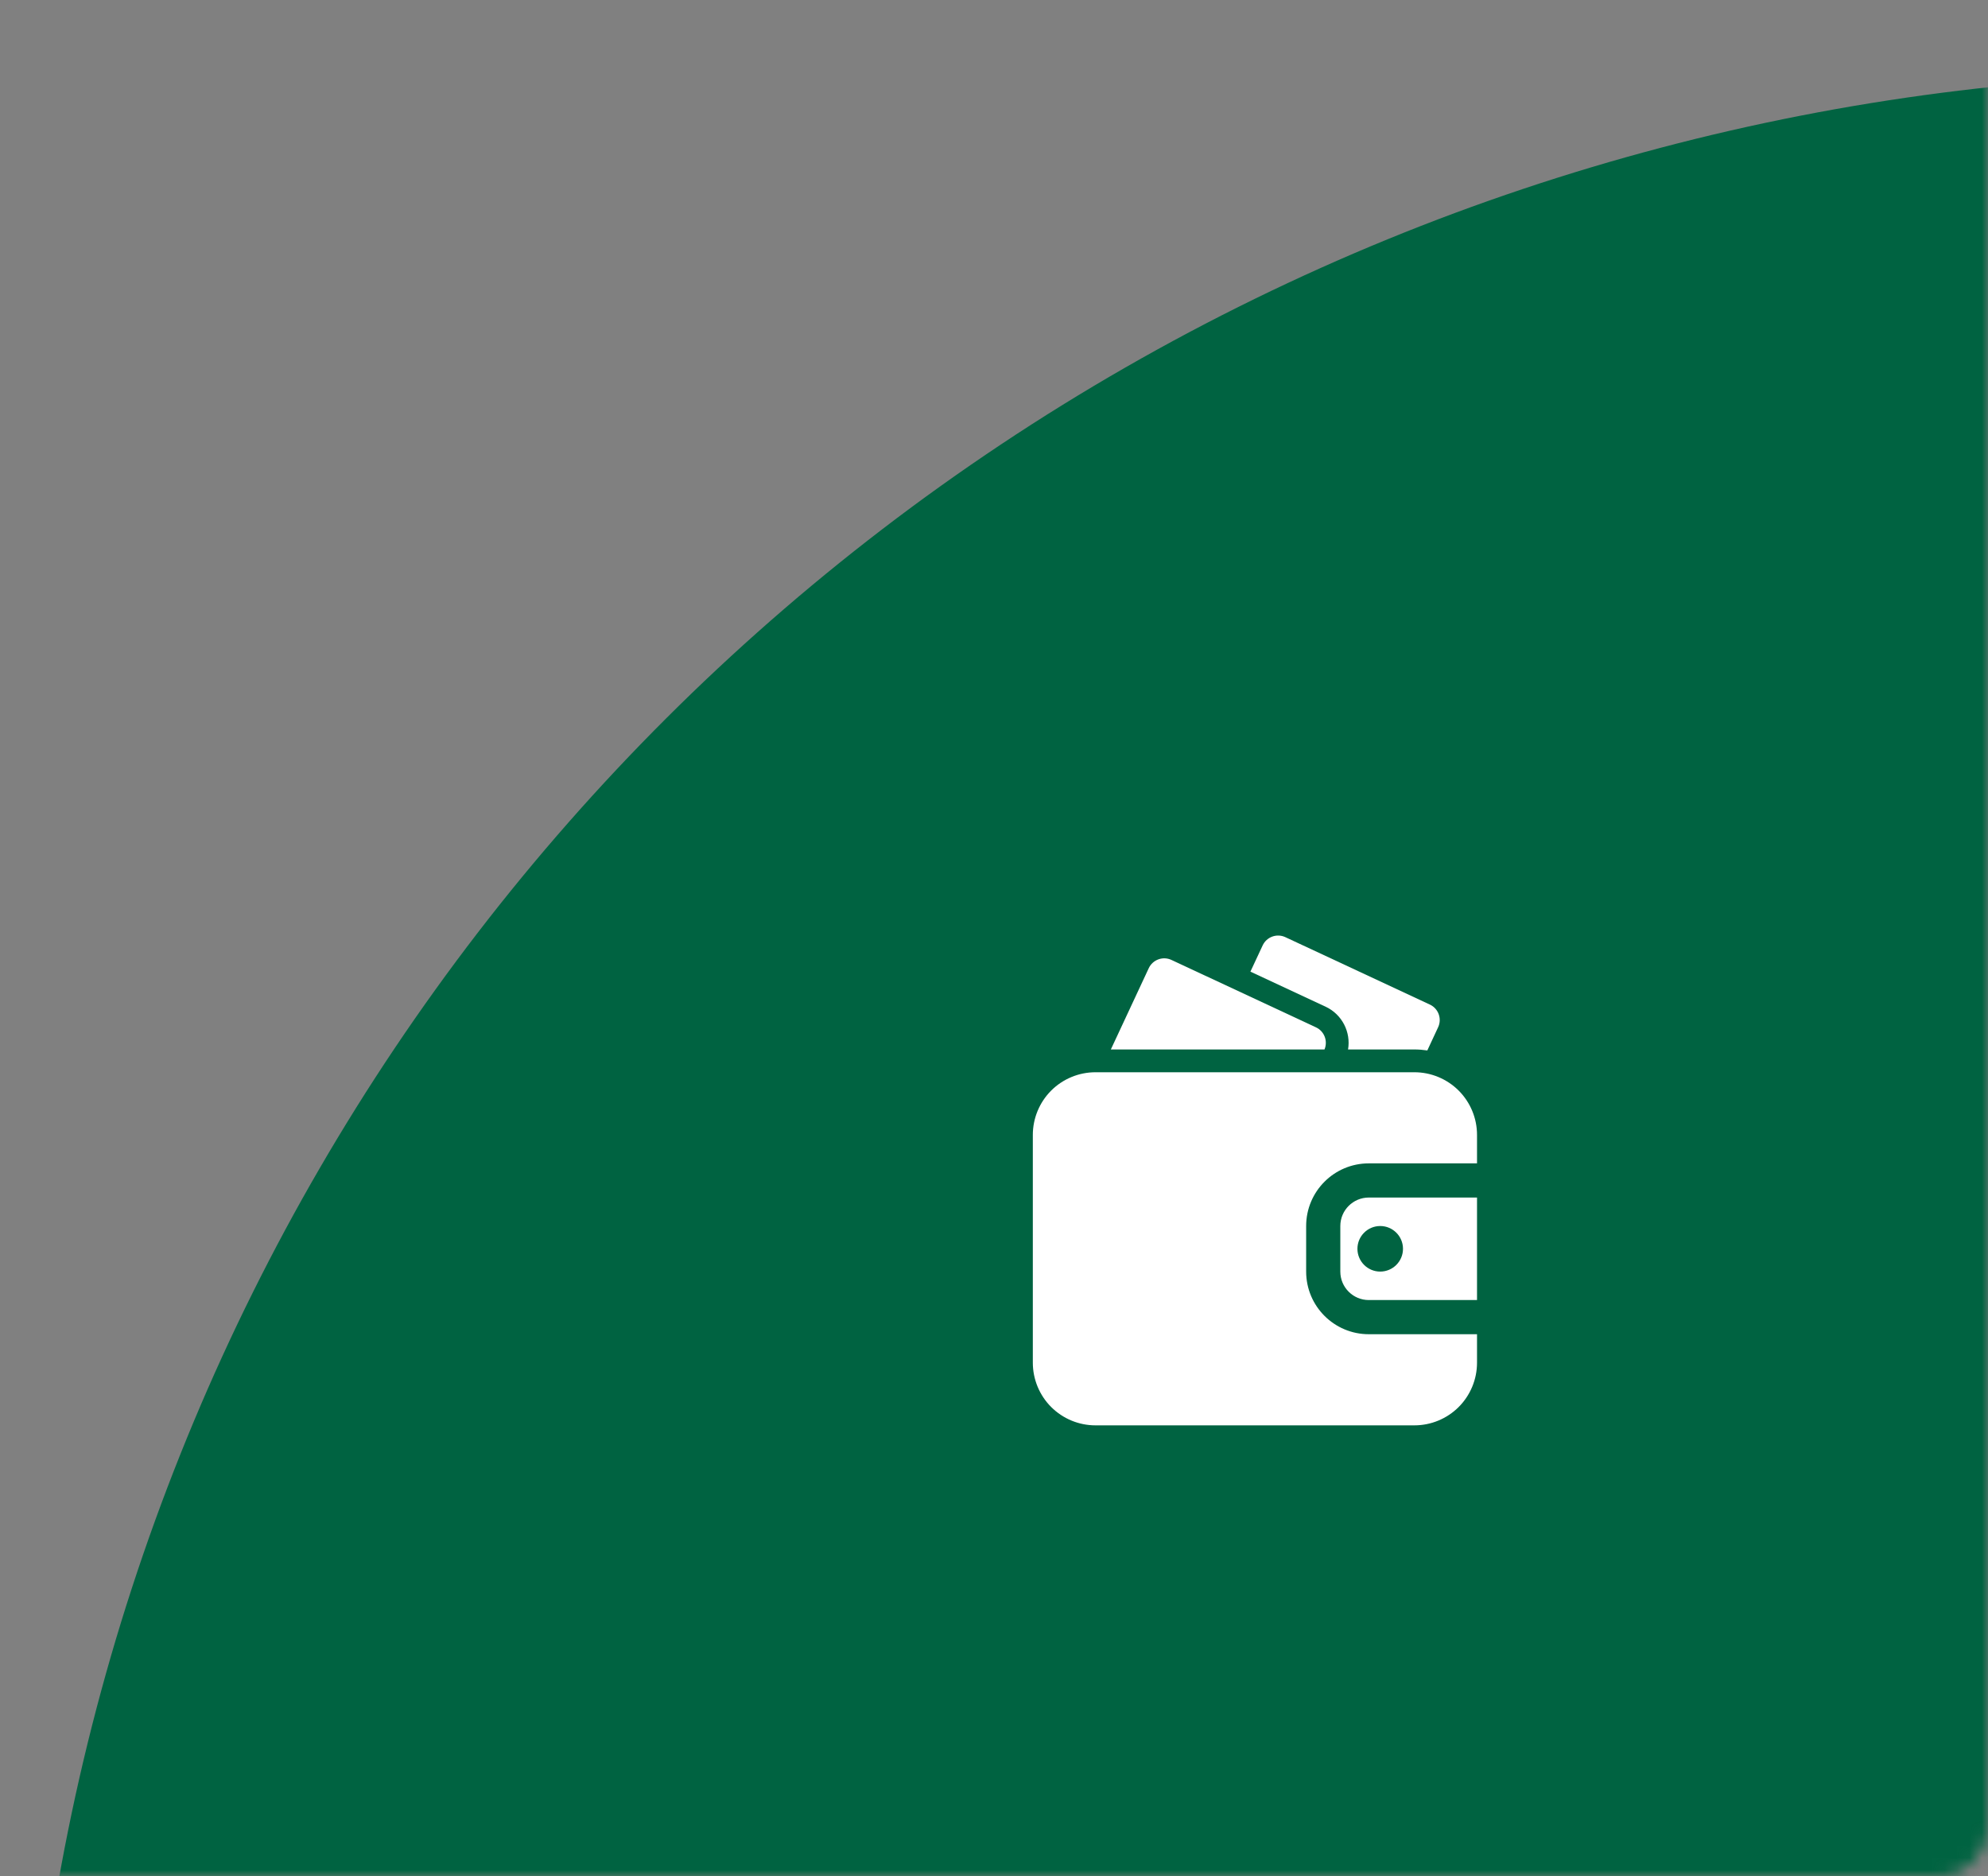 <?xml version="1.0" encoding="UTF-8"?> <svg xmlns="http://www.w3.org/2000/svg" width="160" height="151" viewBox="0 0 160 151" fill="none"><rect x="0" y="0" width="160" height="151" fill="#808080" stroke="none"/><mask id="mask0_64_1413" style="mask-type:alpha" maskUnits="userSpaceOnUse" x="0" y="0" width="160" height="151"><rect width="160" height="151" rx="4" fill="white"></rect></mask><g mask="url(#mask0_64_1413)"><ellipse cx="179.119" cy="182" rx="177.107" ry="176" fill="#006341"></ellipse></g><path fill-rule="evenodd" clip-rule="evenodd" d="M118.875 107.375H110.165C107.38 107.375 105.123 105.118 105.123 102.334V98.667C105.123 95.882 107.38 93.625 110.165 93.625H118.875V91.334C118.875 89.997 118.343 88.714 117.399 87.768C116.453 86.824 115.17 86.292 113.833 86.292C107.485 86.292 94.516 86.292 88.167 86.292C86.83 86.292 85.547 86.824 84.601 87.768C83.657 88.714 83.125 89.997 83.125 91.334V109.667C83.125 111.003 83.657 112.287 84.601 113.233C85.547 114.177 86.83 114.709 88.167 114.709H113.833C115.17 114.709 116.453 114.177 117.399 113.233C118.343 112.287 118.875 111.003 118.875 109.667V107.375ZM118.875 96.375V104.625H110.165C108.9 104.625 107.873 103.599 107.873 102.334V98.667C107.873 97.402 108.9 96.375 110.165 96.375H118.875ZM111.083 98.667C112.095 98.667 112.917 99.488 112.917 100.5C112.917 101.512 112.095 102.334 111.083 102.334C110.071 102.334 109.25 101.512 109.25 100.5C109.25 99.488 110.071 98.667 111.083 98.667Z" fill="white"></path><path fill-rule="evenodd" clip-rule="evenodd" d="M108.495 84.458H113.833C114.184 84.458 114.532 84.486 114.875 84.537L115.744 82.671C116.065 81.983 115.768 81.166 115.08 80.845L103.448 75.42C102.76 75.099 101.942 75.398 101.622 76.085L100.637 78.196L106.687 81.015C108.025 81.64 108.731 83.07 108.495 84.458Z" fill="white"></path><path fill-rule="evenodd" clip-rule="evenodd" d="M89.404 84.458H106.599C106.885 83.78 106.586 82.991 105.913 82.678L94.281 77.253C93.593 76.932 92.776 77.231 92.455 77.918L89.404 84.458Z" fill="white"></path></svg> 